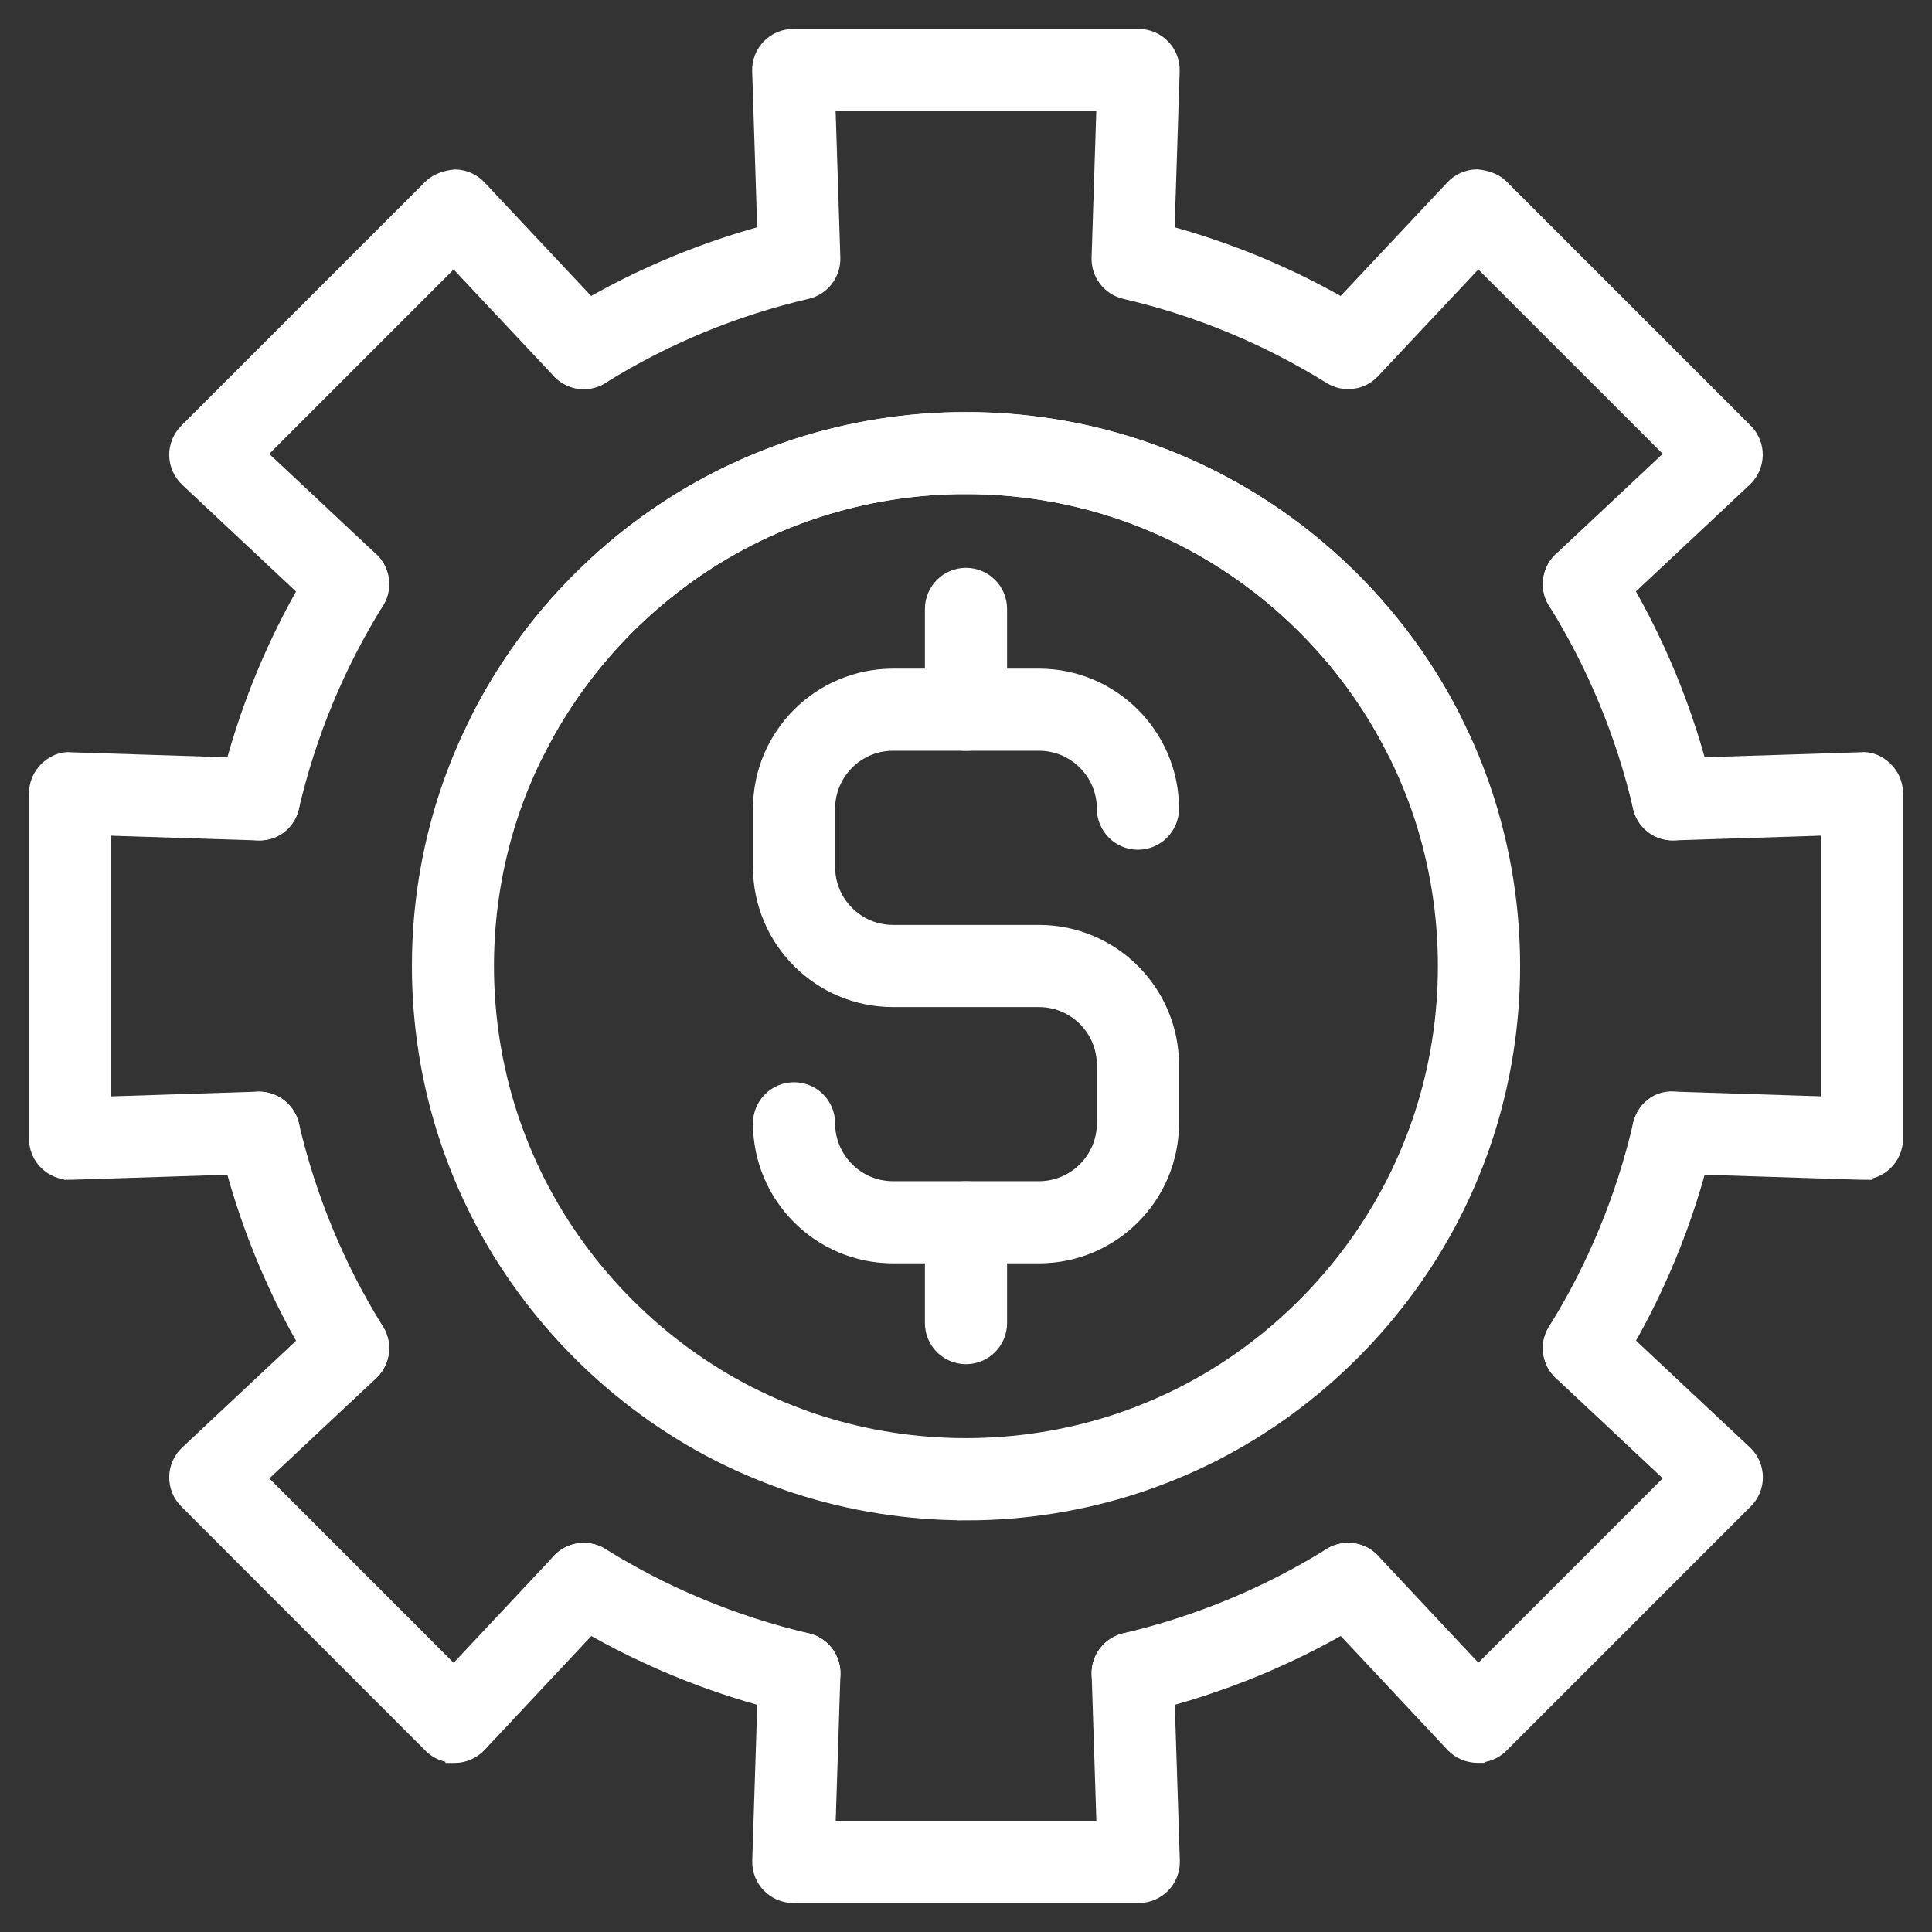 <?xml version="1.0" encoding="UTF-8"?>
<svg id="Layer_1" xmlns="http://www.w3.org/2000/svg" version="1.1" viewBox="0 0 50 50">
  <rect x="0" y="0" width="50" height="50" fill="#333333" stroke="none"/>
  <!-- Generator: Adobe Illustrator 29.6.0, SVG Export Plug-In . SVG Version: 2.1.1 Build 207)  -->
  <defs>
    <style>
      .st0 {
        fill: #fff;
        stroke: #fff;
        stroke-miterlimit: 10;
        stroke-width: .5px;
      }
    </style>
  </defs>
  <g id="Layer_11" data-name="Layer_1">
    <g>
      <g>
        <path class="st0" d="M6.702,21.5c-.061,0-.123-.007-.185-.021-.437-.102-.708-.539-.607-.976.481-2.061,1.291-4.018,2.409-5.816.236-.383.737-.498,1.119-.262.381.237.498.738.261,1.119-1.023,1.647-1.765,3.439-2.206,5.328-.087.375-.421.628-.79.628Z"/>
        <path class="st0" d="M9.009,35.704c-.272,0-.537-.136-.691-.384-1.116-1.795-1.927-3.755-2.409-5.822-.102-.437.169-.874.607-.976.435-.1.874.17.976.606.442,1.895,1.185,3.69,2.206,5.335.237.381.12.882-.261,1.119-.133.083-.282.122-.428.122Z"/>
        <path class="st0" d="M29.312,44.118c-.368,0-.702-.252-.79-.626-.103-.437.168-.875.604-.978,1.898-.448,3.693-1.192,5.337-2.213.38-.236.882-.121,1.119.262.237.381.12.882-.261,1.119-1.793,1.114-3.751,1.926-5.821,2.415-.063.014-.125.021-.187.021Z"/>
        <path class="st0" d="M43.298,21.5c-.369,0-.703-.253-.79-.628-.441-1.889-1.183-3.681-2.206-5.328-.237-.381-.12-.882.261-1.119.38-.236.882-.121,1.119.262,1.117,1.798,1.928,3.755,2.409,5.816.102.437-.169.875-.607.976-.062.014-.124.021-.185.021Z"/>
        <path class="st0" d="M40.991,35.704c-.147,0-.295-.04-.428-.122-.381-.237-.498-.738-.261-1.119,1.022-1.645,1.764-3.44,2.206-5.335.101-.437.539-.707.976-.606.437.102.708.539.607.976-.482,2.067-1.293,4.027-2.409,5.822-.154.249-.419.384-.691.384Z"/>
        <path class="st0" d="M20.688,44.118c-.062,0-.125-.007-.187-.021-2.07-.489-4.028-1.301-5.821-2.415-.382-.237-.498-.738-.261-1.119.236-.383.736-.498,1.119-.262,1.643,1.021,3.438,1.766,5.337,2.213.437.103.707.541.604.978-.088.374-.422.626-.79.626Z"/>
        <path class="st0" d="M29.47,49h-8.94c-.22,0-.431-.089-.584-.248-.153-.158-.235-.371-.228-.591l.157-4.882c.015-.448.4-.81.839-.786.449.014.8.39.786.838l-.13,4.043h7.262l-.13-4.043c-.014-.448.337-.824.786-.838.444-.029.824.337.839.786l.157,4.882c.007.22-.075.434-.228.591-.153.159-.364.248-.584.248Z"/>
        <path class="st0" d="M9.009,15.928c-.199,0-.399-.073-.556-.22l-3.567-3.344c-.16-.151-.253-.36-.257-.58-.004-.221.083-.432.238-.588l6.323-6.323c.156-.155.398-.219.587-.238.22.004.429.096.58.256l3.344,3.562c.307.327.291.842-.036,1.149-.328.306-.842.292-1.149-.037l-2.77-2.95-5.137,5.137,2.955,2.771c.328.307.344.822.037,1.149-.16.171-.376.257-.593.257Z"/>
        <path class="st0" d="M38.235,45.372h-.013c-.22-.004-.429-.096-.58-.257l-3.343-3.568c-.307-.327-.29-.842.037-1.149.328-.306.842-.29,1.148.037l2.77,2.955,5.137-5.137-2.955-2.77c-.328-.307-.344-.821-.037-1.149.307-.328.821-.343,1.149-.037l3.568,3.343c.161.15.253.36.257.579.004.221-.082.433-.238.588l-6.324,6.324c-.153.153-.359.238-.575.238Z"/>
        <path class="st0" d="M1.813,30.283c-.211,0-.413-.082-.566-.228-.158-.153-.247-.364-.247-.584v-8.94c0-.22.089-.431.247-.584.158-.153.371-.256.592-.228l4.888.157c.449.014.8.39.786.838-.015.449-.364.811-.839.786l-4.05-.13v7.262l4.05-.13c.009-.001.018-.001.027-.001.437,0,.798.347.812.786.014.449-.338.824-.786.838l-4.888.157c-.009.001-.017.001-.026.001Z"/>
        <path class="st0" d="M48.187,30.283c-.009,0-.017,0-.026-.001l-4.888-.157c-.449-.014-.8-.39-.786-.838.014-.448.373-.835.839-.786l4.05.13v-7.262l-4.05.13c-.469.021-.824-.337-.839-.786-.014-.448.338-.824.786-.838l4.888-.157c.218-.027.434.074.592.228.158.153.247.364.247.584v8.94c0,.22-.089.431-.247.584-.152.147-.355.228-.566.228Z"/>
        <path class="st0" d="M40.991,15.928c-.217,0-.433-.086-.593-.257-.307-.327-.29-.841.037-1.149l2.955-2.771-5.137-5.137-2.77,2.95c-.265.283-.692.34-1.021.134-1.648-1.024-3.443-1.767-5.334-2.207-.378-.087-.64-.43-.628-.817l.13-4.049h-7.262l.13,4.049c.012.387-.25.73-.628.817-1.891.44-3.686,1.183-5.334,2.207-.382.235-.882.121-1.119-.262-.237-.381-.12-.881.261-1.119,1.609-1,3.347-1.754,5.174-2.246l-.136-4.233c-.007-.22.075-.433.228-.591.153-.159.364-.248.584-.248h8.94c.22,0,.431.089.584.248.153.158.235.371.228.591l-.136,4.233c1.612.434,3.155,1.072,4.601,1.903l2.896-3.085c.15-.16.359-.252.58-.256.206.02.432.083.587.238l6.324,6.323c.156.156.242.368.238.588-.004.22-.096.429-.257.58l-3.568,3.344c-.157.147-.356.22-.556.22Z"/>
        <path class="st0" d="M36.849,19.816c-.297,0-.584-.163-.726-.447-1.185-2.348-3.134-4.299-5.487-5.493-.569-.288-1.161-.533-1.757-.728-2.501-.814-5.255-.815-7.757.001-.596.194-1.188.439-1.757.728-2.353,1.193-4.301,3.144-5.487,5.492-.202.401-.69.564-1.092.359-.4-.202-.561-.691-.359-1.091,1.339-2.656,3.543-4.862,6.203-6.21.644-.326,1.312-.602,1.986-.823,2.829-.921,5.938-.922,8.767-.001.675.221,1.343.497,1.986.823,2.661,1.349,4.864,3.554,6.204,6.211.202.401.041.889-.359,1.091-.117.06-.242.087-.365.087Z"/>
        <path class="st0" d="M11.765,45.372c-.216,0-.422-.086-.575-.238l-6.323-6.324c-.155-.155-.242-.367-.238-.588.004-.22.096-.428.257-.579l3.567-3.343c.329-.306.841-.29,1.149.037.307.327.29.841-.037,1.149l-2.955,2.77,5.136,5.137,2.77-2.955c.306-.329.821-.344,1.148-.037.328.306.344.822.037,1.149l-3.343,3.568c-.151.161-.36.253-.58.257,0,0-.013,0-.013 0Z"/>
        <path class="st0" d="M25,39.096c-1.493,0-2.968-.233-4.383-.693-.675-.222-1.343-.498-1.987-.823-2.65-1.348-4.853-3.551-6.203-6.208-.326-.645-.603-1.313-.823-1.987-.461-1.415-.694-2.89-.694-4.383,0-1.494.234-2.969.694-4.383.224-.684.501-1.351.825-1.983,1.337-2.653,3.541-4.858,6.201-6.206.644-.326,1.312-.602,1.986-.823,2.829-.921,5.938-.922,8.767-.001.675.221,1.343.497,1.986.823,2.661,1.349,4.864,3.554,6.204,6.211.322.628.599,1.295.822,1.979.461,1.415.695,2.89.695,4.384,0,1.494-.234,2.968-.694,4.383-.221.675-.497,1.343-.823,1.986-1.351,2.659-3.553,4.862-6.202,6.209-.645.326-1.313.602-1.987.823-1.416.461-2.89.694-4.384.694ZM25,12.535c-1.323,0-2.628.207-3.879.615-.596.194-1.188.439-1.757.728-2.353,1.193-4.301,3.144-5.487,5.492-.287.561-.531,1.149-.729,1.752-.407,1.251-.614,2.556-.614,3.879,0,1.322.207,2.628.614,3.879.195.595.44,1.186.728,1.756,1.195,2.351,3.144,4.302,5.488,5.494.568.287,1.16.532,1.756.728,2.502.814,5.254.815,7.758-.001.595-.195,1.187-.44,1.756-.728,2.343-1.19,4.292-3.142,5.487-5.494.288-.568.533-1.159.728-1.755.408-1.251.614-2.556.614-3.878,0-1.323-.207-2.628-.614-3.88-.197-.601-.441-1.189-.726-1.747-1.187-2.352-3.136-4.303-5.489-5.497-.569-.288-1.161-.533-1.757-.728-1.25-.407-2.556-.614-3.878-.614Z"/>
      </g>
      <g>
        <path class="st0" d="M26.889,32.445h-3.778c-1.86,0-3.374-1.513-3.374-3.374,0-.449.364-.813.813-.813s.813.363.813.813c0,.964.784,1.748,1.748,1.748h3.778c.964,0,1.748-.784,1.748-1.748v-1.51c0-.964-.784-1.748-1.748-1.748h-3.778c-1.86,0-3.374-1.513-3.374-3.375v-1.51c0-1.861,1.513-3.374,3.374-3.374h3.778c1.86,0,3.374,1.513,3.374,3.374,0,.449-.364.813-.813.813s-.813-.363-.813-.813c0-.964-.784-1.749-1.748-1.749h-3.778c-.964,0-1.748.784-1.748,1.749v1.51c0,.964.784,1.749,1.748,1.749h3.778c1.86,0,3.374,1.513,3.374,3.374v1.51c0,1.86-1.513,3.374-3.374,3.374Z"/>
        <path class="st0" d="M25,19.18c-.449,0-.813-.363-.813-.813v-2.609c0-.449.364-.813.813-.813s.813.364.813.813v2.609c0,.449-.364.813-.813.813Z"/>
        <path class="st0" d="M25,35.055c-.449,0-.813-.364-.813-.813v-2.609c0-.449.364-.813.813-.813s.813.364.813.813v2.609c0,.449-.364.813-.813.813Z"/>
      </g>
    </g>
  </g>
</svg>